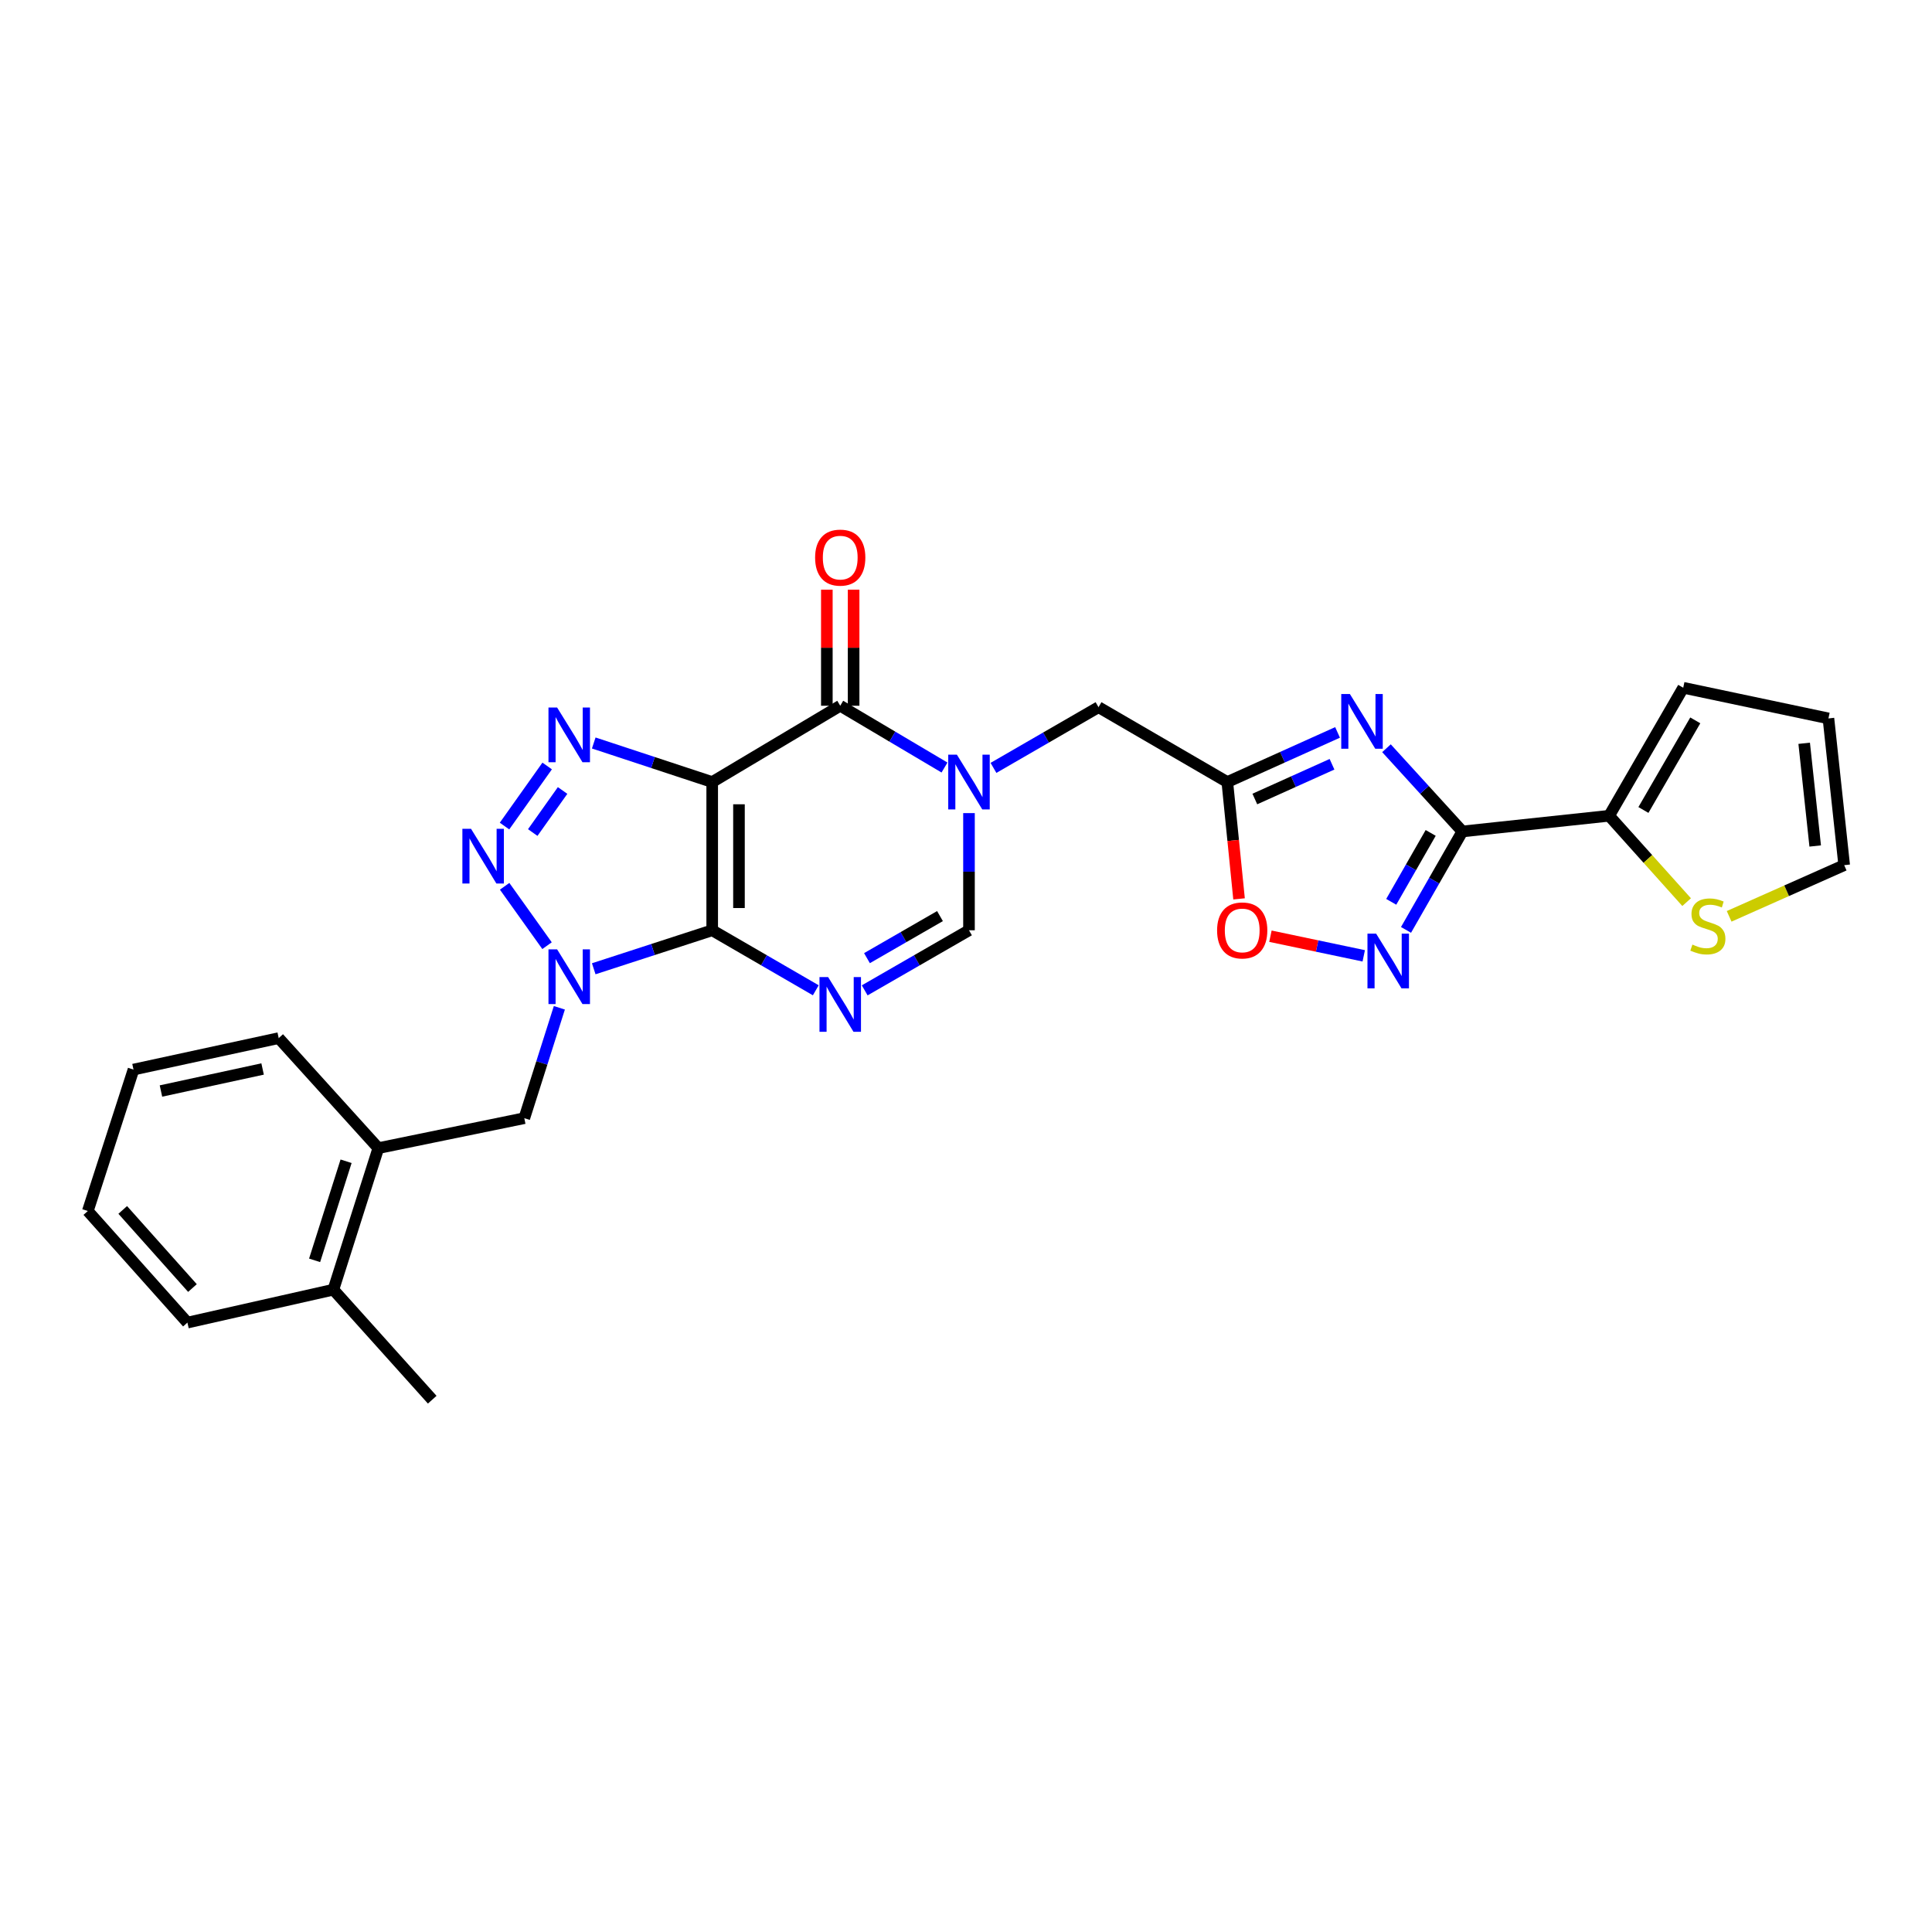 <?xml version='1.0' encoding='iso-8859-1'?>
<svg version='1.1' baseProfile='full'
              xmlns='http://www.w3.org/2000/svg'
                      xmlns:rdkit='http://www.rdkit.org/xml'
                      xmlns:xlink='http://www.w3.org/1999/xlink'
                  xml:space='preserve'
width='1000px' height='1000px' viewBox='0 0 1000 1000'>
<!-- END OF HEADER -->
<rect style='opacity:1.0;fill:#FFFFFF;stroke:none' width='1000' height='1000' x='0' y='0'> </rect>
<path class='bond-0' d='M 368.634,481.508 L 368.634,404.787' style='fill:none;fill-rule:evenodd;stroke:#000000;stroke-width:6px;stroke-linecap:butt;stroke-linejoin:miter;stroke-opacity:1' />
<path class='bond-0' d='M 382.49,469.999 L 382.49,416.295' style='fill:none;fill-rule:evenodd;stroke:#000000;stroke-width:6px;stroke-linecap:butt;stroke-linejoin:miter;stroke-opacity:1' />
<path class='bond-1' d='M 368.634,481.508 L 337.975,491.47' style='fill:none;fill-rule:evenodd;stroke:#000000;stroke-width:6px;stroke-linecap:butt;stroke-linejoin:miter;stroke-opacity:1' />
<path class='bond-1' d='M 337.975,491.47 L 307.316,501.433' style='fill:none;fill-rule:evenodd;stroke:#0000FF;stroke-width:6px;stroke-linecap:butt;stroke-linejoin:miter;stroke-opacity:1' />
<path class='bond-2' d='M 368.634,481.508 L 395.441,497.039' style='fill:none;fill-rule:evenodd;stroke:#000000;stroke-width:6px;stroke-linecap:butt;stroke-linejoin:miter;stroke-opacity:1' />
<path class='bond-2' d='M 395.441,497.039 L 422.248,512.571' style='fill:none;fill-rule:evenodd;stroke:#0000FF;stroke-width:6px;stroke-linecap:butt;stroke-linejoin:miter;stroke-opacity:1' />
<path class='bond-3' d='M 368.634,404.787 L 337.976,394.678' style='fill:none;fill-rule:evenodd;stroke:#000000;stroke-width:6px;stroke-linecap:butt;stroke-linejoin:miter;stroke-opacity:1' />
<path class='bond-3' d='M 337.976,394.678 L 307.319,384.569' style='fill:none;fill-rule:evenodd;stroke:#0000FF;stroke-width:6px;stroke-linecap:butt;stroke-linejoin:miter;stroke-opacity:1' />
<path class='bond-5' d='M 368.634,404.787 L 434.902,365.291' style='fill:none;fill-rule:evenodd;stroke:#000000;stroke-width:6px;stroke-linecap:butt;stroke-linejoin:miter;stroke-opacity:1' />
<path class='bond-4' d='M 283.149,489.478 L 261.198,458.742' style='fill:none;fill-rule:evenodd;stroke:#0000FF;stroke-width:6px;stroke-linecap:butt;stroke-linejoin:miter;stroke-opacity:1' />
<path class='bond-14' d='M 289.523,521.635 L 280.45,550.2' style='fill:none;fill-rule:evenodd;stroke:#0000FF;stroke-width:6px;stroke-linecap:butt;stroke-linejoin:miter;stroke-opacity:1' />
<path class='bond-14' d='M 280.45,550.2 L 271.376,578.766' style='fill:none;fill-rule:evenodd;stroke:#000000;stroke-width:6px;stroke-linecap:butt;stroke-linejoin:miter;stroke-opacity:1' />
<path class='bond-11' d='M 447.565,512.608 L 474.556,497.058' style='fill:none;fill-rule:evenodd;stroke:#0000FF;stroke-width:6px;stroke-linecap:butt;stroke-linejoin:miter;stroke-opacity:1' />
<path class='bond-11' d='M 474.556,497.058 L 501.547,481.508' style='fill:none;fill-rule:evenodd;stroke:#000000;stroke-width:6px;stroke-linecap:butt;stroke-linejoin:miter;stroke-opacity:1' />
<path class='bond-11' d='M 448.746,495.937 L 467.639,485.052' style='fill:none;fill-rule:evenodd;stroke:#0000FF;stroke-width:6px;stroke-linecap:butt;stroke-linejoin:miter;stroke-opacity:1' />
<path class='bond-11' d='M 467.639,485.052 L 486.533,474.167' style='fill:none;fill-rule:evenodd;stroke:#000000;stroke-width:6px;stroke-linecap:butt;stroke-linejoin:miter;stroke-opacity:1' />
<path class='bond-28' d='M 283.213,396.47 L 261.138,427.567' style='fill:none;fill-rule:evenodd;stroke:#0000FF;stroke-width:6px;stroke-linecap:butt;stroke-linejoin:miter;stroke-opacity:1' />
<path class='bond-28' d='M 291.2,409.155 L 275.747,430.923' style='fill:none;fill-rule:evenodd;stroke:#0000FF;stroke-width:6px;stroke-linecap:butt;stroke-linejoin:miter;stroke-opacity:1' />
<path class='bond-18' d='M 441.83,365.291 L 441.83,335.254' style='fill:none;fill-rule:evenodd;stroke:#000000;stroke-width:6px;stroke-linecap:butt;stroke-linejoin:miter;stroke-opacity:1' />
<path class='bond-18' d='M 441.83,335.254 L 441.83,305.218' style='fill:none;fill-rule:evenodd;stroke:#FF0000;stroke-width:6px;stroke-linecap:butt;stroke-linejoin:miter;stroke-opacity:1' />
<path class='bond-18' d='M 427.974,365.291 L 427.974,335.254' style='fill:none;fill-rule:evenodd;stroke:#000000;stroke-width:6px;stroke-linecap:butt;stroke-linejoin:miter;stroke-opacity:1' />
<path class='bond-18' d='M 427.974,335.254 L 427.974,305.218' style='fill:none;fill-rule:evenodd;stroke:#FF0000;stroke-width:6px;stroke-linecap:butt;stroke-linejoin:miter;stroke-opacity:1' />
<path class='bond-29' d='M 434.902,365.291 L 461.886,381.282' style='fill:none;fill-rule:evenodd;stroke:#000000;stroke-width:6px;stroke-linecap:butt;stroke-linejoin:miter;stroke-opacity:1' />
<path class='bond-29' d='M 461.886,381.282 L 488.87,397.274' style='fill:none;fill-rule:evenodd;stroke:#0000FF;stroke-width:6px;stroke-linecap:butt;stroke-linejoin:miter;stroke-opacity:1' />
<path class='bond-6' d='M 501.547,420.865 L 501.547,451.186' style='fill:none;fill-rule:evenodd;stroke:#0000FF;stroke-width:6px;stroke-linecap:butt;stroke-linejoin:miter;stroke-opacity:1' />
<path class='bond-6' d='M 501.547,451.186 L 501.547,481.508' style='fill:none;fill-rule:evenodd;stroke:#000000;stroke-width:6px;stroke-linecap:butt;stroke-linejoin:miter;stroke-opacity:1' />
<path class='bond-15' d='M 514.223,397.46 L 541.408,381.749' style='fill:none;fill-rule:evenodd;stroke:#0000FF;stroke-width:6px;stroke-linecap:butt;stroke-linejoin:miter;stroke-opacity:1' />
<path class='bond-15' d='M 541.408,381.749 L 568.592,366.037' style='fill:none;fill-rule:evenodd;stroke:#000000;stroke-width:6px;stroke-linecap:butt;stroke-linejoin:miter;stroke-opacity:1' />
<path class='bond-7' d='M 756.92,430.358 L 737.278,408.821' style='fill:none;fill-rule:evenodd;stroke:#000000;stroke-width:6px;stroke-linecap:butt;stroke-linejoin:miter;stroke-opacity:1' />
<path class='bond-7' d='M 737.278,408.821 L 717.637,387.285' style='fill:none;fill-rule:evenodd;stroke:#0000FF;stroke-width:6px;stroke-linecap:butt;stroke-linejoin:miter;stroke-opacity:1' />
<path class='bond-12' d='M 756.92,430.358 L 832.886,422.244' style='fill:none;fill-rule:evenodd;stroke:#000000;stroke-width:6px;stroke-linecap:butt;stroke-linejoin:miter;stroke-opacity:1' />
<path class='bond-31' d='M 756.92,430.358 L 742.335,455.835' style='fill:none;fill-rule:evenodd;stroke:#000000;stroke-width:6px;stroke-linecap:butt;stroke-linejoin:miter;stroke-opacity:1' />
<path class='bond-31' d='M 742.335,455.835 L 727.751,481.312' style='fill:none;fill-rule:evenodd;stroke:#0000FF;stroke-width:6px;stroke-linecap:butt;stroke-linejoin:miter;stroke-opacity:1' />
<path class='bond-31' d='M 740.52,431.117 L 730.311,448.951' style='fill:none;fill-rule:evenodd;stroke:#000000;stroke-width:6px;stroke-linecap:butt;stroke-linejoin:miter;stroke-opacity:1' />
<path class='bond-31' d='M 730.311,448.951 L 720.102,466.785' style='fill:none;fill-rule:evenodd;stroke:#0000FF;stroke-width:6px;stroke-linecap:butt;stroke-linejoin:miter;stroke-opacity:1' />
<path class='bond-8' d='M 692.318,379.093 L 663.785,391.94' style='fill:none;fill-rule:evenodd;stroke:#0000FF;stroke-width:6px;stroke-linecap:butt;stroke-linejoin:miter;stroke-opacity:1' />
<path class='bond-8' d='M 663.785,391.94 L 635.253,404.787' style='fill:none;fill-rule:evenodd;stroke:#000000;stroke-width:6px;stroke-linecap:butt;stroke-linejoin:miter;stroke-opacity:1' />
<path class='bond-8' d='M 689.447,395.581 L 669.474,404.573' style='fill:none;fill-rule:evenodd;stroke:#0000FF;stroke-width:6px;stroke-linecap:butt;stroke-linejoin:miter;stroke-opacity:1' />
<path class='bond-8' d='M 669.474,404.573 L 649.501,413.566' style='fill:none;fill-rule:evenodd;stroke:#000000;stroke-width:6px;stroke-linecap:butt;stroke-linejoin:miter;stroke-opacity:1' />
<path class='bond-9' d='M 705.869,494.738 L 681.721,489.659' style='fill:none;fill-rule:evenodd;stroke:#0000FF;stroke-width:6px;stroke-linecap:butt;stroke-linejoin:miter;stroke-opacity:1' />
<path class='bond-9' d='M 681.721,489.659 L 657.573,484.58' style='fill:none;fill-rule:evenodd;stroke:#FF0000;stroke-width:6px;stroke-linecap:butt;stroke-linejoin:miter;stroke-opacity:1' />
<path class='bond-10' d='M 635.253,404.787 L 568.592,366.037' style='fill:none;fill-rule:evenodd;stroke:#000000;stroke-width:6px;stroke-linecap:butt;stroke-linejoin:miter;stroke-opacity:1' />
<path class='bond-13' d='M 635.253,404.787 L 638.293,435.023' style='fill:none;fill-rule:evenodd;stroke:#000000;stroke-width:6px;stroke-linecap:butt;stroke-linejoin:miter;stroke-opacity:1' />
<path class='bond-13' d='M 638.293,435.023 L 641.332,465.26' style='fill:none;fill-rule:evenodd;stroke:#FF0000;stroke-width:6px;stroke-linecap:butt;stroke-linejoin:miter;stroke-opacity:1' />
<path class='bond-16' d='M 832.886,422.244 L 852.942,444.593' style='fill:none;fill-rule:evenodd;stroke:#000000;stroke-width:6px;stroke-linecap:butt;stroke-linejoin:miter;stroke-opacity:1' />
<path class='bond-16' d='M 852.942,444.593 L 872.997,466.941' style='fill:none;fill-rule:evenodd;stroke:#CCCC00;stroke-width:6px;stroke-linecap:butt;stroke-linejoin:miter;stroke-opacity:1' />
<path class='bond-19' d='M 832.886,422.244 L 871.235,355.984' style='fill:none;fill-rule:evenodd;stroke:#000000;stroke-width:6px;stroke-linecap:butt;stroke-linejoin:miter;stroke-opacity:1' />
<path class='bond-19' d='M 850.631,419.246 L 877.475,372.864' style='fill:none;fill-rule:evenodd;stroke:#000000;stroke-width:6px;stroke-linecap:butt;stroke-linejoin:miter;stroke-opacity:1' />
<path class='bond-17' d='M 271.376,578.766 L 195.825,594.268' style='fill:none;fill-rule:evenodd;stroke:#000000;stroke-width:6px;stroke-linecap:butt;stroke-linejoin:miter;stroke-opacity:1' />
<path class='bond-20' d='M 895.001,474.292 L 924.773,461.046' style='fill:none;fill-rule:evenodd;stroke:#CCCC00;stroke-width:6px;stroke-linecap:butt;stroke-linejoin:miter;stroke-opacity:1' />
<path class='bond-20' d='M 924.773,461.046 L 954.545,447.8' style='fill:none;fill-rule:evenodd;stroke:#000000;stroke-width:6px;stroke-linecap:butt;stroke-linejoin:miter;stroke-opacity:1' />
<path class='bond-22' d='M 195.825,594.268 L 172.556,667.533' style='fill:none;fill-rule:evenodd;stroke:#000000;stroke-width:6px;stroke-linecap:butt;stroke-linejoin:miter;stroke-opacity:1' />
<path class='bond-22' d='M 179.129,601.064 L 162.841,652.349' style='fill:none;fill-rule:evenodd;stroke:#000000;stroke-width:6px;stroke-linecap:butt;stroke-linejoin:miter;stroke-opacity:1' />
<path class='bond-23' d='M 195.825,594.268 L 144.26,537.322' style='fill:none;fill-rule:evenodd;stroke:#000000;stroke-width:6px;stroke-linecap:butt;stroke-linejoin:miter;stroke-opacity:1' />
<path class='bond-21' d='M 871.235,355.984 L 946.394,371.849' style='fill:none;fill-rule:evenodd;stroke:#000000;stroke-width:6px;stroke-linecap:butt;stroke-linejoin:miter;stroke-opacity:1' />
<path class='bond-32' d='M 954.545,447.8 L 946.394,371.849' style='fill:none;fill-rule:evenodd;stroke:#000000;stroke-width:6px;stroke-linecap:butt;stroke-linejoin:miter;stroke-opacity:1' />
<path class='bond-32' d='M 939.546,437.886 L 933.84,384.72' style='fill:none;fill-rule:evenodd;stroke:#000000;stroke-width:6px;stroke-linecap:butt;stroke-linejoin:miter;stroke-opacity:1' />
<path class='bond-24' d='M 172.556,667.533 L 223.721,724.479' style='fill:none;fill-rule:evenodd;stroke:#000000;stroke-width:6px;stroke-linecap:butt;stroke-linejoin:miter;stroke-opacity:1' />
<path class='bond-25' d='M 172.556,667.533 L 97.005,684.576' style='fill:none;fill-rule:evenodd;stroke:#000000;stroke-width:6px;stroke-linecap:butt;stroke-linejoin:miter;stroke-opacity:1' />
<path class='bond-26' d='M 144.26,537.322 L 69.101,553.61' style='fill:none;fill-rule:evenodd;stroke:#000000;stroke-width:6px;stroke-linecap:butt;stroke-linejoin:miter;stroke-opacity:1' />
<path class='bond-26' d='M 135.921,553.307 L 83.31,564.708' style='fill:none;fill-rule:evenodd;stroke:#000000;stroke-width:6px;stroke-linecap:butt;stroke-linejoin:miter;stroke-opacity:1' />
<path class='bond-30' d='M 97.005,684.576 L 45.455,626.821' style='fill:none;fill-rule:evenodd;stroke:#000000;stroke-width:6px;stroke-linecap:butt;stroke-linejoin:miter;stroke-opacity:1' />
<path class='bond-30' d='M 99.609,666.686 L 63.524,626.258' style='fill:none;fill-rule:evenodd;stroke:#000000;stroke-width:6px;stroke-linecap:butt;stroke-linejoin:miter;stroke-opacity:1' />
<path class='bond-27' d='M 69.101,553.61 L 45.455,626.821' style='fill:none;fill-rule:evenodd;stroke:#000000;stroke-width:6px;stroke-linecap:butt;stroke-linejoin:miter;stroke-opacity:1' />
<path  class='atom-2' d='M 288.371 491.395
L 297.651 506.395
Q 298.571 507.875, 300.051 510.555
Q 301.531 513.235, 301.611 513.395
L 301.611 491.395
L 305.371 491.395
L 305.371 519.715
L 301.491 519.715
L 291.531 503.315
Q 290.371 501.395, 289.131 499.195
Q 287.931 496.995, 287.571 496.315
L 287.571 519.715
L 283.891 519.715
L 283.891 491.395
L 288.371 491.395
' fill='#0000FF'/>
<path  class='atom-3' d='M 428.642 505.743
L 437.922 520.743
Q 438.842 522.223, 440.322 524.903
Q 441.802 527.583, 441.882 527.743
L 441.882 505.743
L 445.642 505.743
L 445.642 534.063
L 441.762 534.063
L 431.802 517.663
Q 430.642 515.743, 429.402 513.543
Q 428.202 511.343, 427.842 510.663
L 427.842 534.063
L 424.162 534.063
L 424.162 505.743
L 428.642 505.743
' fill='#0000FF'/>
<path  class='atom-4' d='M 288.371 366.225
L 297.651 381.225
Q 298.571 382.705, 300.051 385.385
Q 301.531 388.065, 301.611 388.225
L 301.611 366.225
L 305.371 366.225
L 305.371 394.545
L 301.491 394.545
L 291.531 378.145
Q 290.371 376.225, 289.131 374.025
Q 287.931 371.825, 287.571 371.145
L 287.571 394.545
L 283.891 394.545
L 283.891 366.225
L 288.371 366.225
' fill='#0000FF'/>
<path  class='atom-5' d='M 243.81 428.999
L 253.09 443.999
Q 254.01 445.479, 255.49 448.159
Q 256.97 450.839, 257.05 450.999
L 257.05 428.999
L 260.81 428.999
L 260.81 457.319
L 256.93 457.319
L 246.97 440.919
Q 245.81 438.999, 244.57 436.799
Q 243.37 434.599, 243.01 433.919
L 243.01 457.319
L 239.33 457.319
L 239.33 428.999
L 243.81 428.999
' fill='#0000FF'/>
<path  class='atom-7' d='M 495.287 390.627
L 504.567 405.627
Q 505.487 407.107, 506.967 409.787
Q 508.447 412.467, 508.527 412.627
L 508.527 390.627
L 512.287 390.627
L 512.287 418.947
L 508.407 418.947
L 498.447 402.547
Q 497.287 400.627, 496.047 398.427
Q 494.847 396.227, 494.487 395.547
L 494.487 418.947
L 490.807 418.947
L 490.807 390.627
L 495.287 390.627
' fill='#0000FF'/>
<path  class='atom-9' d='M 698.709 359.236
L 707.989 374.236
Q 708.909 375.716, 710.389 378.396
Q 711.869 381.076, 711.949 381.236
L 711.949 359.236
L 715.709 359.236
L 715.709 387.556
L 711.829 387.556
L 701.869 371.156
Q 700.709 369.236, 699.469 367.036
Q 698.269 364.836, 697.909 364.156
L 697.909 387.556
L 694.229 387.556
L 694.229 359.236
L 698.709 359.236
' fill='#0000FF'/>
<path  class='atom-10' d='M 712.28 483.243
L 721.56 498.243
Q 722.48 499.723, 723.96 502.403
Q 725.44 505.083, 725.52 505.243
L 725.52 483.243
L 729.28 483.243
L 729.28 511.563
L 725.4 511.563
L 715.44 495.163
Q 714.28 493.243, 713.04 491.043
Q 711.84 488.843, 711.48 488.163
L 711.48 511.563
L 707.8 511.563
L 707.8 483.243
L 712.28 483.243
' fill='#0000FF'/>
<path  class='atom-14' d='M 629.966 481.588
Q 629.966 474.788, 633.326 470.988
Q 636.686 467.188, 642.966 467.188
Q 649.246 467.188, 652.606 470.988
Q 655.966 474.788, 655.966 481.588
Q 655.966 488.468, 652.566 492.388
Q 649.166 496.268, 642.966 496.268
Q 636.726 496.268, 633.326 492.388
Q 629.966 488.508, 629.966 481.588
M 642.966 493.068
Q 647.286 493.068, 649.606 490.188
Q 651.966 487.268, 651.966 481.588
Q 651.966 476.028, 649.606 473.228
Q 647.286 470.388, 642.966 470.388
Q 638.646 470.388, 636.286 473.188
Q 633.966 475.988, 633.966 481.588
Q 633.966 487.308, 636.286 490.188
Q 638.646 493.068, 642.966 493.068
' fill='#FF0000'/>
<path  class='atom-17' d='M 875.99 488.911
Q 876.31 489.031, 877.63 489.591
Q 878.95 490.151, 880.39 490.511
Q 881.87 490.831, 883.31 490.831
Q 885.99 490.831, 887.55 489.551
Q 889.11 488.231, 889.11 485.951
Q 889.11 484.391, 888.31 483.431
Q 887.55 482.471, 886.35 481.951
Q 885.15 481.431, 883.15 480.831
Q 880.63 480.071, 879.11 479.351
Q 877.63 478.631, 876.55 477.111
Q 875.51 475.591, 875.51 473.031
Q 875.51 469.471, 877.91 467.271
Q 880.35 465.071, 885.15 465.071
Q 888.43 465.071, 892.15 466.631
L 891.23 469.711
Q 887.83 468.311, 885.27 468.311
Q 882.51 468.311, 880.99 469.471
Q 879.47 470.591, 879.51 472.551
Q 879.51 474.071, 880.27 474.991
Q 881.07 475.911, 882.19 476.431
Q 883.35 476.951, 885.27 477.551
Q 887.83 478.351, 889.35 479.151
Q 890.87 479.951, 891.95 481.591
Q 893.07 483.191, 893.07 485.951
Q 893.07 489.871, 890.43 491.991
Q 887.83 494.071, 883.47 494.071
Q 880.95 494.071, 879.03 493.511
Q 877.15 492.991, 874.91 492.071
L 875.99 488.911
' fill='#CCCC00'/>
<path  class='atom-19' d='M 421.902 288.619
Q 421.902 281.819, 425.262 278.019
Q 428.622 274.219, 434.902 274.219
Q 441.182 274.219, 444.542 278.019
Q 447.902 281.819, 447.902 288.619
Q 447.902 295.499, 444.502 299.419
Q 441.102 303.299, 434.902 303.299
Q 428.662 303.299, 425.262 299.419
Q 421.902 295.539, 421.902 288.619
M 434.902 300.099
Q 439.222 300.099, 441.542 297.219
Q 443.902 294.299, 443.902 288.619
Q 443.902 283.059, 441.542 280.259
Q 439.222 277.419, 434.902 277.419
Q 430.582 277.419, 428.222 280.219
Q 425.902 283.019, 425.902 288.619
Q 425.902 294.339, 428.222 297.219
Q 430.582 300.099, 434.902 300.099
' fill='#FF0000'/>
</svg>
